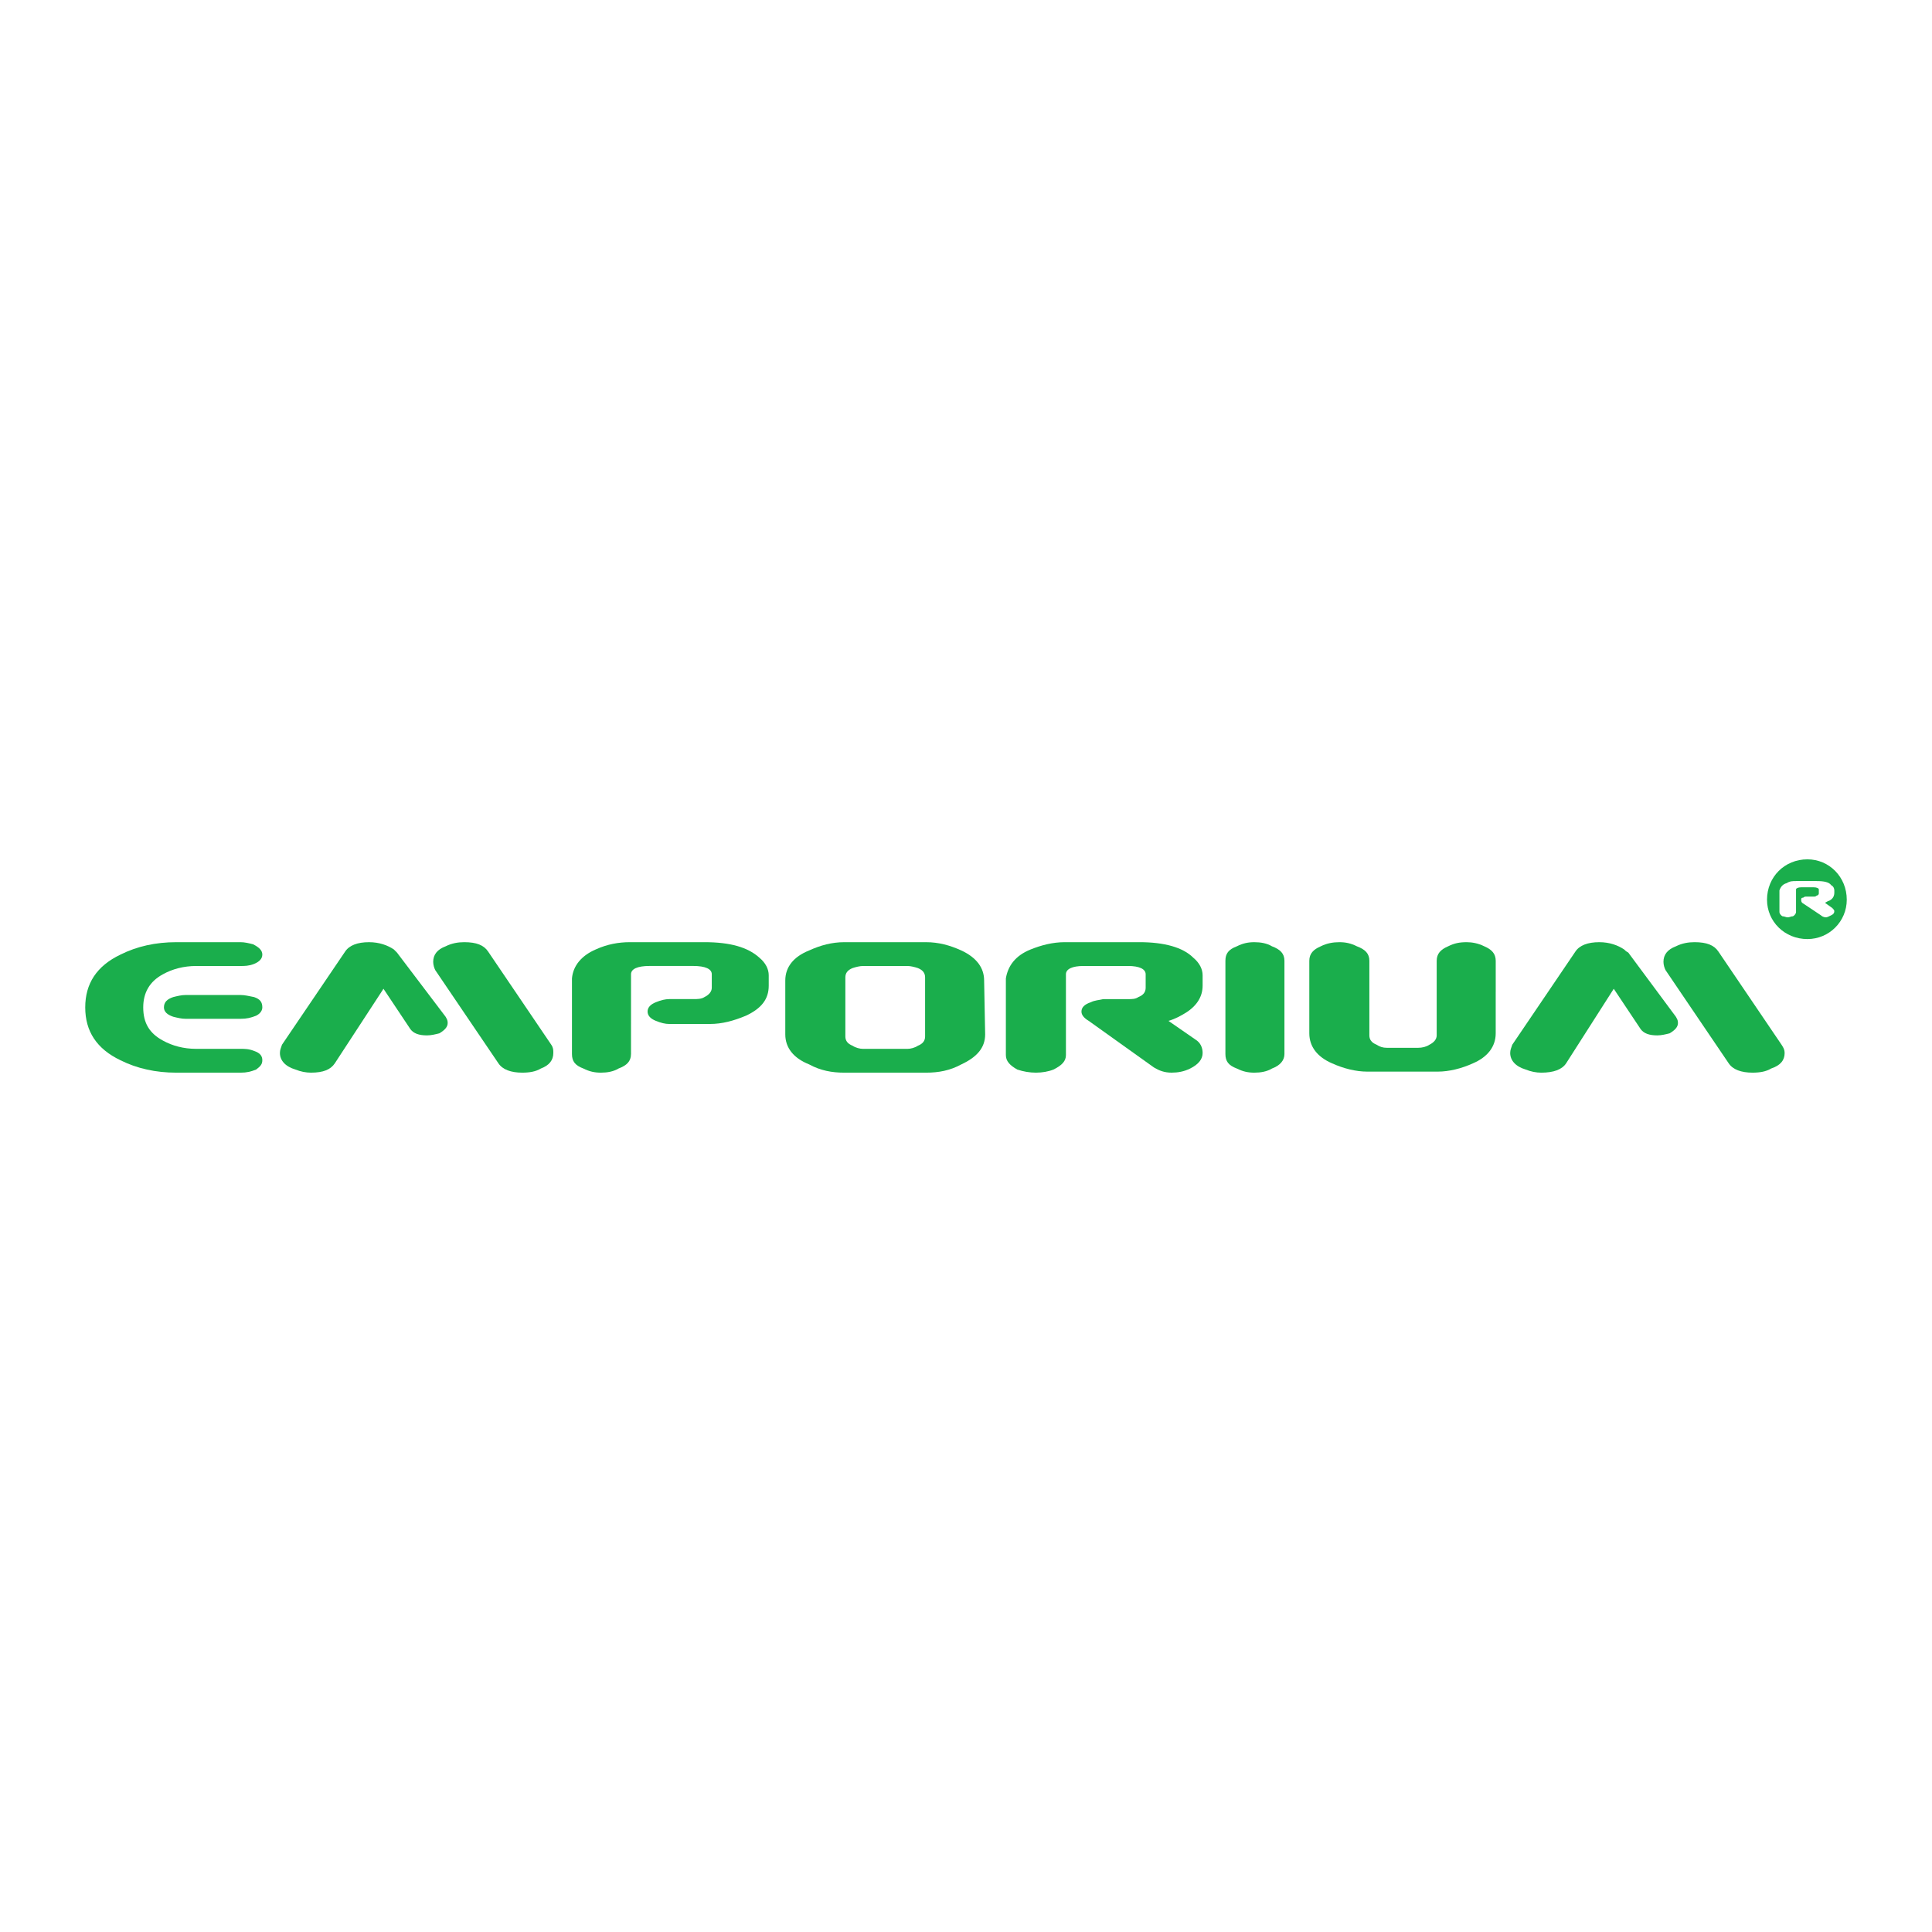 <?xml version="1.0" encoding="utf-8"?>
<!-- Generator: Adobe Illustrator 13.0.0, SVG Export Plug-In . SVG Version: 6.00 Build 14948)  -->
<!DOCTYPE svg PUBLIC "-//W3C//DTD SVG 1.0//EN" "http://www.w3.org/TR/2001/REC-SVG-20010904/DTD/svg10.dtd">
<svg version="1.0" id="Layer_1" xmlns="http://www.w3.org/2000/svg" xmlns:xlink="http://www.w3.org/1999/xlink" x="0px" y="0px"
	 width="192.756px" height="192.756px" viewBox="0 0 192.756 192.756" enable-background="new 0 0 192.756 192.756"
	 xml:space="preserve">
<g>
	<polygon fill-rule="evenodd" clip-rule="evenodd" fill="#FFFFFF" points="0,0 192.756,0 192.756,192.756 0,192.756 0,0 	"/>
	<path fill-rule="evenodd" clip-rule="evenodd" fill="#1AAE4C" d="M25.552,106.709c-0.517,0.207-0.93,0.311-1.55,0.311h-6.406
		c-2.066,0-3.926-0.414-5.579-1.24c-2.376-1.137-3.513-2.893-3.513-5.27c0-2.375,1.137-4.132,3.513-5.269
		c1.653-0.827,3.513-1.24,5.579-1.24h6.406c0.414,0,0.827,0.104,1.24,0.207c0.62,0.31,0.93,0.62,0.93,1.033
		c0,0.413-0.31,0.723-0.827,0.93c-0.517,0.206-0.93,0.206-1.343,0.206H19.56c-1.24,0-2.377,0.31-3.307,0.827
		c-1.343,0.724-1.963,1.86-1.963,3.306c0,1.551,0.62,2.584,1.963,3.307c0.93,0.518,2.066,0.826,3.307,0.826h4.442
		c0.414,0,0.827,0,1.343,0.207c0.62,0.207,0.827,0.518,0.827,0.93C26.172,106.193,25.965,106.4,25.552,106.709L25.552,106.709
		L25.552,106.709z M25.552,101.338c-0.517,0.205-0.93,0.309-1.55,0.309h-5.476c-0.414,0-0.827-0.104-1.24-0.205
		c-0.62-0.207-0.93-0.518-0.93-0.932c0-0.516,0.31-0.826,0.93-1.033c0.414-0.102,0.827-0.205,1.24-0.205h5.476
		c0.414,0,0.827,0.104,1.343,0.205c0.62,0.207,0.827,0.518,0.827,1.033C26.172,100.82,25.965,101.131,25.552,101.338L25.552,101.338
		z"/>
	<path fill-rule="evenodd" clip-rule="evenodd" fill="#1AAE4C" d="M27.928,105.057c0-0.311,0.104-0.518,0.207-0.826l6.303-9.299
		c0.413-0.62,1.24-0.93,2.376-0.93c1.033,0,1.86,0.31,2.479,0.723c0.104,0.103,0.207,0.207,0.31,0.31l4.856,6.407
		c0.104,0.205,0.207,0.309,0.207,0.619c0,0.412-0.31,0.723-0.827,1.033c-0.413,0.104-0.826,0.207-1.24,0.207
		c-0.827,0-1.343-0.207-1.653-0.621L38.26,98.65l-4.856,7.439c-0.414,0.619-1.137,0.93-2.376,0.93c-0.517,0-1.033-0.104-1.55-0.311
		C28.445,106.4,27.928,105.779,27.928,105.057L27.928,105.057L27.928,105.057z M43.22,95.964c0-0.723,0.413-1.24,1.24-1.55
		c0.62-0.31,1.24-0.413,1.86-0.413c1.24,0,1.963,0.31,2.376,0.93l6.302,9.299c0.207,0.309,0.207,0.516,0.207,0.826
		c0,0.723-0.413,1.24-1.24,1.549c-0.517,0.311-1.136,0.414-1.86,0.414c-1.136,0-1.963-0.311-2.376-0.93l-6.303-9.299
		C43.323,96.584,43.22,96.274,43.22,95.964L43.22,95.964z"/>
	<path fill-rule="evenodd" clip-rule="evenodd" fill="#1AAE4C" d="M62.954,105.16c0,0.723-0.414,1.137-1.24,1.445
		c-0.517,0.311-1.136,0.414-1.756,0.414c-0.62,0-1.137-0.104-1.756-0.414c-0.827-0.309-1.137-0.723-1.137-1.445v-7.336
		c0,0,0-0.104,0-0.207c0.104-1.24,0.93-2.272,2.376-2.893c1.137-0.517,2.273-0.723,3.41-0.723h7.439c2.583,0,4.34,0.517,5.476,1.55
		c0.62,0.517,0.93,1.136,0.93,1.756v1.034c0,1.342-0.723,2.271-2.273,2.996c-1.24,0.516-2.376,0.826-3.616,0.826h-4.029
		c-0.414,0-0.827-0.104-1.343-0.311s-0.827-0.516-0.827-0.93s0.31-0.723,0.827-0.93s0.93-0.311,1.343-0.311h2.376
		c0.414,0,0.827,0,1.137-0.207c0.414-0.205,0.723-0.516,0.723-0.93v-1.343c0-0.517-0.62-0.827-1.86-0.827h-4.339
		c-1.24,0-1.859,0.31-1.859,0.827v0.104V105.16L62.954,105.16z"/>
	<path fill-rule="evenodd" clip-rule="evenodd" fill="#1AAE4C" d="M92.4,107.02h-8.163c-1.24,0-2.376-0.207-3.513-0.826
		c-1.55-0.621-2.376-1.654-2.376-2.996v-5.373c0-1.343,0.827-2.376,2.376-2.997c1.136-0.516,2.273-0.826,3.513-0.826H92.4
		c1.24,0,2.376,0.31,3.513,0.826c1.55,0.724,2.273,1.756,2.273,2.997l0.103,5.373c0,1.342-0.826,2.273-2.376,2.996
		C94.776,106.812,93.64,107.02,92.4,107.02L92.4,107.02L92.4,107.02z M92.297,97.514c0-0.412-0.207-0.723-0.723-0.93
		c-0.31-0.103-0.723-0.207-1.033-0.207h-4.443c-0.31,0-0.723,0.104-1.033,0.207c-0.517,0.207-0.723,0.518-0.723,0.93v5.891
		c0,0.412,0.207,0.723,0.723,0.93c0.31,0.205,0.723,0.309,1.033,0.309h4.443c0.31,0,0.723-0.104,1.033-0.309
		c0.517-0.207,0.723-0.518,0.723-0.93V97.514L92.297,97.514z"/>
	<path fill-rule="evenodd" clip-rule="evenodd" fill="#1AAE4C" d="M107.898,100.924c0-0.414,0.31-0.723,0.93-0.93
		c0.413-0.207,0.826-0.207,1.24-0.311h2.479c0.413,0,0.723,0,1.033-0.207c0.517-0.205,0.723-0.516,0.723-0.93v-1.343
		c0-0.517-0.619-0.827-1.756-0.827h-4.443c-1.136,0-1.756,0.31-1.756,0.827v0.104v7.956c0,0.619-0.414,1.033-1.24,1.445
		c-0.517,0.207-1.137,0.311-1.756,0.311c-0.62,0-1.24-0.104-1.86-0.311c-0.723-0.412-1.137-0.826-1.137-1.445v-7.439
		c0,0,0-0.104,0-0.207c0.207-1.24,0.93-2.272,2.48-2.893c1.033-0.413,2.169-0.723,3.409-0.723h7.439c2.479,0,4.339,0.517,5.372,1.55
		c0.62,0.517,0.93,1.136,0.93,1.756v1.034c0,1.033-0.517,1.963-1.652,2.686c-0.517,0.311-1.033,0.619-1.757,0.826l2.687,1.859
		c0.517,0.311,0.723,0.826,0.723,1.344c0,0.619-0.413,1.137-1.239,1.549c-0.62,0.311-1.24,0.414-1.859,0.414
		c-0.724,0-1.24-0.207-1.757-0.516l-6.51-4.65C108.104,101.543,107.898,101.234,107.898,100.924L107.898,100.924z"/>
	<path fill-rule="evenodd" clip-rule="evenodd" fill="#1AAE4C" d="M125.152,107.02c-0.619,0-1.137-0.104-1.756-0.414
		c-0.826-0.309-1.137-0.723-1.137-1.445v-9.299c0-0.723,0.311-1.137,1.137-1.447c0.619-0.31,1.137-0.413,1.756-0.413
		c0.62,0,1.24,0.104,1.757,0.413c0.826,0.31,1.24,0.724,1.24,1.447v9.299c0,0.619-0.414,1.137-1.24,1.445
		C126.393,106.916,125.772,107.02,125.152,107.02L125.152,107.02z"/>
	<path fill-rule="evenodd" clip-rule="evenodd" fill="#1AAE4C" d="M149.227,98.961v4.133c0,1.344-0.827,2.377-2.273,2.996
		c-1.137,0.516-2.376,0.826-3.513,0.826h-7.026c-1.136,0-2.376-0.311-3.512-0.826c-1.447-0.619-2.273-1.652-2.273-2.996v-7.232
		c0-0.723,0.413-1.137,1.137-1.447c0.619-0.31,1.239-0.413,1.859-0.413s1.137,0.104,1.757,0.413c0.826,0.31,1.239,0.724,1.239,1.447
		v7.439c0,0.412,0.207,0.723,0.724,0.93c0.31,0.207,0.62,0.309,1.033,0.309h3.1c0.413,0,0.826-0.102,1.137-0.309
		c0.413-0.207,0.723-0.518,0.723-0.93v-7.439c0-0.723,0.413-1.137,1.137-1.447c0.62-0.31,1.137-0.413,1.86-0.413
		c0.516,0,1.136,0.104,1.756,0.413c0.724,0.31,1.137,0.724,1.137,1.447V98.961L149.227,98.961z"/>
	<path fill-rule="evenodd" clip-rule="evenodd" fill="#1AAE4C" d="M150.673,105.057c0-0.311,0.104-0.518,0.207-0.826l6.302-9.299
		c0.414-0.62,1.24-0.93,2.377-0.93c1.033,0,1.859,0.31,2.479,0.723c0.104,0.103,0.207,0.207,0.413,0.31l4.753,6.407
		c0.104,0.205,0.207,0.309,0.207,0.619c0,0.412-0.311,0.723-0.827,1.033c-0.413,0.104-0.826,0.207-1.239,0.207
		c-0.827,0-1.344-0.207-1.653-0.621l-2.687-4.029l-4.753,7.439c-0.413,0.619-1.239,0.93-2.479,0.93c-0.517,0-1.033-0.104-1.55-0.311
		C151.189,106.4,150.673,105.779,150.673,105.057L150.673,105.057L150.673,105.057z M165.964,95.964c0-0.723,0.414-1.24,1.24-1.55
		c0.62-0.31,1.24-0.413,1.86-0.413c1.239,0,1.963,0.31,2.376,0.93l6.303,9.299c0.206,0.309,0.31,0.516,0.31,0.826
		c0,0.723-0.413,1.24-1.343,1.549c-0.517,0.311-1.137,0.414-1.86,0.414c-1.136,0-1.963-0.311-2.376-0.93l-6.303-9.299
		C166.067,96.584,165.964,96.274,165.964,95.964L165.964,95.964z"/>
	<path fill-rule="evenodd" clip-rule="evenodd" fill="#1AAE4C" d="M184.252,89.765c0,2.17-1.756,3.926-3.926,3.926
		c-2.273,0-4.03-1.756-4.03-3.926c0-2.273,1.757-4.029,4.03-4.029C182.496,85.736,184.252,87.492,184.252,89.765L184.252,89.765z"/>
	<path fill-rule="evenodd" clip-rule="evenodd" fill="#FFFFFF" d="M179.706,89.765c0-0.103,0-0.207,0.206-0.207
		c0.104-0.103,0.207-0.103,0.311-0.103h0.723c0.104,0,0.207,0,0.311-0.104c0.104,0,0.207-0.104,0.207-0.207v-0.413
		c0-0.103-0.207-0.207-0.518-0.207h-1.239c-0.31,0-0.517,0.104-0.517,0.207v0.104v2.169c0,0.104-0.104,0.31-0.311,0.414
		c-0.206,0-0.31,0.103-0.516,0.103c-0.207,0-0.311-0.103-0.517-0.103c-0.207-0.104-0.311-0.31-0.311-0.414v-2.066c0,0,0,0,0-0.103
		c0.104-0.31,0.311-0.62,0.724-0.724c0.31-0.207,0.619-0.207,0.93-0.207h2.066c0.723,0,1.24,0.104,1.446,0.414
		c0.207,0.104,0.31,0.31,0.31,0.517v0.207c0,0.31-0.103,0.62-0.516,0.827c-0.104,0-0.207,0.103-0.414,0.207l0.724,0.517
		c0.104,0.104,0.206,0.207,0.206,0.31c0,0.207-0.103,0.31-0.31,0.413c-0.206,0.104-0.413,0.207-0.517,0.207
		c-0.207,0-0.413-0.103-0.517-0.207l-1.859-1.24C179.706,89.972,179.706,89.869,179.706,89.765L179.706,89.765z"/>
</g>
</svg>

